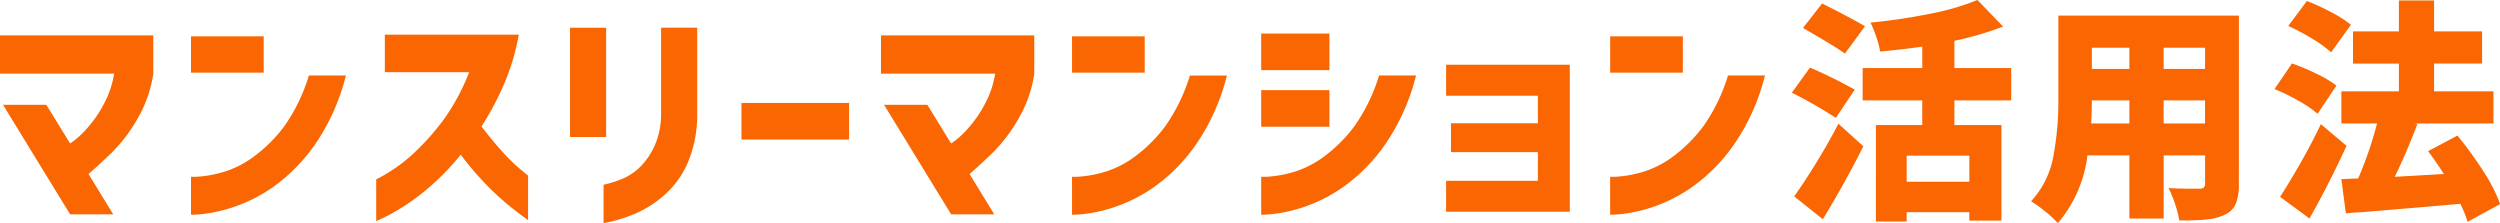 <svg xmlns="http://www.w3.org/2000/svg" width="193.176" height="17.244" viewBox="0 0 193.176 17.244">
  <path id="パス_1" data-name="パス 1" d="M9.7-9.738H.882V-12.69H12.726v2.97a9.674,9.674,0,0,1-1.233,3.492A12.19,12.19,0,0,1,9.522-3.636q-1.026.99-1.8,1.656L9.63,1.134H6.3L1.116-7.326H4.464L6.3-4.338A6.683,6.683,0,0,0,7.623-5.526,9.229,9.229,0,0,0,8.946-7.461,7.322,7.322,0,0,0,9.7-9.738Zm15.048.144h2.862A16.36,16.36,0,0,1,25.2-4.23a13.491,13.491,0,0,1-3.141,3.2A11.951,11.951,0,0,1,18.972.558a11.463,11.463,0,0,1-2.385.549,8.99,8.99,0,0,1-.945.063V-1.764a5.659,5.659,0,0,0,.738-.027,9.01,9.01,0,0,0,1.845-.369A7.6,7.6,0,0,0,20.592-3.4a11.149,11.149,0,0,0,2.3-2.331A13.7,13.7,0,0,0,24.75-9.594ZM15.642-9.81v-2.808h5.616V-9.81Zm21.492-.036H30.618v-2.9h10.35a17.2,17.2,0,0,1-1.161,3.87,22.544,22.544,0,0,1-1.719,3.222Q38.9-4.59,39.7-3.708a13.5,13.5,0,0,0,1.386,1.359q.585.477.6.5V1.584q-.972-.7-1.764-1.368a21.334,21.334,0,0,1-1.692-1.611,22.634,22.634,0,0,1-1.746-2.079,19.186,19.186,0,0,1-2.241,2.349A17.246,17.246,0,0,1,32.13.486a15.552,15.552,0,0,1-1.566.891q-.594.279-.612.279V-1.566A12.384,12.384,0,0,0,32.769-3.51a19.394,19.394,0,0,0,2.349-2.61A16.481,16.481,0,0,0,37.134-9.846ZM47.52,1.818v-2.97a8.411,8.411,0,0,0,1.62-.531,4.394,4.394,0,0,0,1.287-.927,5.606,5.606,0,0,0,1.062-1.611A6.1,6.1,0,0,0,51.966-6.7v-6.588h2.79V-6.7a9.558,9.558,0,0,1-.72,3.825A6.986,6.986,0,0,1,52.182-.324a8.415,8.415,0,0,1-2.187,1.395,11.784,11.784,0,0,1-1.737.585Q47.556,1.818,47.52,1.818Zm-2.592-6.66v-8.442h2.79v8.442Zm13.248.2V-7.47h8.316v2.826Zm19.6-5.094h-8.82V-12.69H80.8v2.97a9.674,9.674,0,0,1-1.233,3.492A12.19,12.19,0,0,1,77.6-3.636q-1.026.99-1.8,1.656l1.908,3.114h-3.33l-5.184-8.46H72.54l1.836,2.988A6.684,6.684,0,0,0,75.7-5.526a9.229,9.229,0,0,0,1.323-1.935A7.322,7.322,0,0,0,77.778-9.738Zm15.048.144h2.862A16.36,16.36,0,0,1,93.276-4.23a13.491,13.491,0,0,1-3.141,3.2A11.95,11.95,0,0,1,87.048.558a11.463,11.463,0,0,1-2.385.549,8.99,8.99,0,0,1-.945.063V-1.764a5.659,5.659,0,0,0,.738-.027A9.01,9.01,0,0,0,86.3-2.16,7.6,7.6,0,0,0,88.668-3.4a11.149,11.149,0,0,0,2.295-2.331A13.7,13.7,0,0,0,92.826-9.594ZM83.718-9.81v-2.808h5.616V-9.81Zm23.724.216H110.3a16.36,16.36,0,0,1-2.412,5.364,13.491,13.491,0,0,1-3.141,3.2A11.951,11.951,0,0,1,101.664.558a11.463,11.463,0,0,1-2.385.549,8.99,8.99,0,0,1-.945.063V-1.764a5.659,5.659,0,0,0,.738-.027,9.01,9.01,0,0,0,1.845-.369A7.6,7.6,0,0,0,103.284-3.4a11.149,11.149,0,0,0,2.295-2.331A13.7,13.7,0,0,0,107.442-9.594Zm-9.108-.414v-2.826h5.274v2.826Zm0,4.374V-8.46h5.274v2.826ZM113-3.672V-5.9h6.714V-8.028h-7.092v-2.394h9.558V.936h-9.558V-1.458h7.092V-3.672Zm21.4-5.922h2.862a16.36,16.36,0,0,1-2.412,5.364,13.491,13.491,0,0,1-3.141,3.2A11.95,11.95,0,0,1,128.628.558a11.463,11.463,0,0,1-2.385.549,8.99,8.99,0,0,1-.945.063V-1.764a5.659,5.659,0,0,0,.738-.027,9.01,9.01,0,0,0,1.845-.369A7.6,7.6,0,0,0,130.248-3.4a11.149,11.149,0,0,0,2.295-2.331A13.7,13.7,0,0,0,134.406-9.594ZM125.3-9.81v-2.808h5.616V-9.81Zm26.6,2.142V-5.76h3.636V1.62h-2.484V.972h-4.842v.72h-2.376V-5.76h3.582V-7.668H144.81v-2.5h4.608v-1.656q-1.62.234-3.258.378a6.968,6.968,0,0,0-.3-1.134,8.812,8.812,0,0,0-.441-1.1,45.214,45.214,0,0,0,4.608-.684,19.367,19.367,0,0,0,3.654-1.062l1.98,2.052a24.568,24.568,0,0,1-3.762,1.1v2.106h4.392v2.5Zm-8.46-3.618q-.558-.414-2.34-1.458l-.9-.522,1.476-1.89.36.18q2.3,1.17,2.952,1.584Zm-.7,4.968a35.407,35.407,0,0,0-3.4-1.944l1.4-1.944A38.121,38.121,0,0,1,144.2-8.5ZM139.518-.252q.774-1.08,1.71-2.6t1.71-3.015l1.926,1.746q-1.458,2.9-3.132,5.634Zm13.536-1.134V-3.4h-4.842v2.016Zm20.826.162a4.042,4.042,0,0,1-.234,1.539,1.631,1.631,0,0,1-.828.837,4.1,4.1,0,0,1-1.386.378,18.276,18.276,0,0,1-2.16.072A7.516,7.516,0,0,0,168.957.36a8.663,8.663,0,0,0-.513-1.26q.594.054,1.818.054h.558a.525.525,0,0,0,.351-.09.427.427,0,0,0,.1-.324V-3.42h-3.2V1.458H165.42V-3.42h-3.24a9.955,9.955,0,0,1-2.286,5.238,7.647,7.647,0,0,0-.972-.9,9.326,9.326,0,0,0-1.1-.792,6.9,6.9,0,0,0,1.71-3.4,23.185,23.185,0,0,0,.4-4.518V-14.22h13.95Zm-8.46-10.512h-2.9V-10.1h2.9Zm5.85,1.638v-1.638h-3.2V-10.1Zm-5.85,4.212V-7.668h-2.9q0,.828-.054,1.782Zm2.646,0h3.2V-7.668h-3.2Zm23.49,7.6A10.706,10.706,0,0,0,191,.324q-2.466.216-4.212.36T184,.918q-.4.036-.864.063t-.99.081L181.8-1.584l1.3-.054a29.2,29.2,0,0,0,1.458-4.248H181.8V-8.37h4.446v-2.142H182.7V-13h3.546V-15.39h2.718V-13h3.708v2.484h-3.708V-8.37h4.59v2.484h-6.1l.216.054q-.864,2.268-1.746,4.068l3.8-.216q-.7-1.08-1.224-1.764l2.268-1.206a28.247,28.247,0,0,1,2,2.754,12.4,12.4,0,0,1,1.3,2.538Zm-10.548-13.1a9.327,9.327,0,0,0-1.467-1.053,16.935,16.935,0,0,0-1.845-.981l1.44-1.926a16.506,16.506,0,0,1,1.881.864,9.118,9.118,0,0,1,1.521.972Zm-1.044,4.752a8.811,8.811,0,0,0-1.467-1,15.107,15.107,0,0,0-1.863-.909l1.35-1.98a16,16,0,0,1,1.89.792,9.22,9.22,0,0,1,1.548.918ZM182.2-4.158q-1.332,2.9-2.862,5.616L177.066-.216q.72-1.116,1.584-2.628t1.566-2.988Z" transform="translate(-0.882 15.426)" fill="#f96602"/>
</svg>
